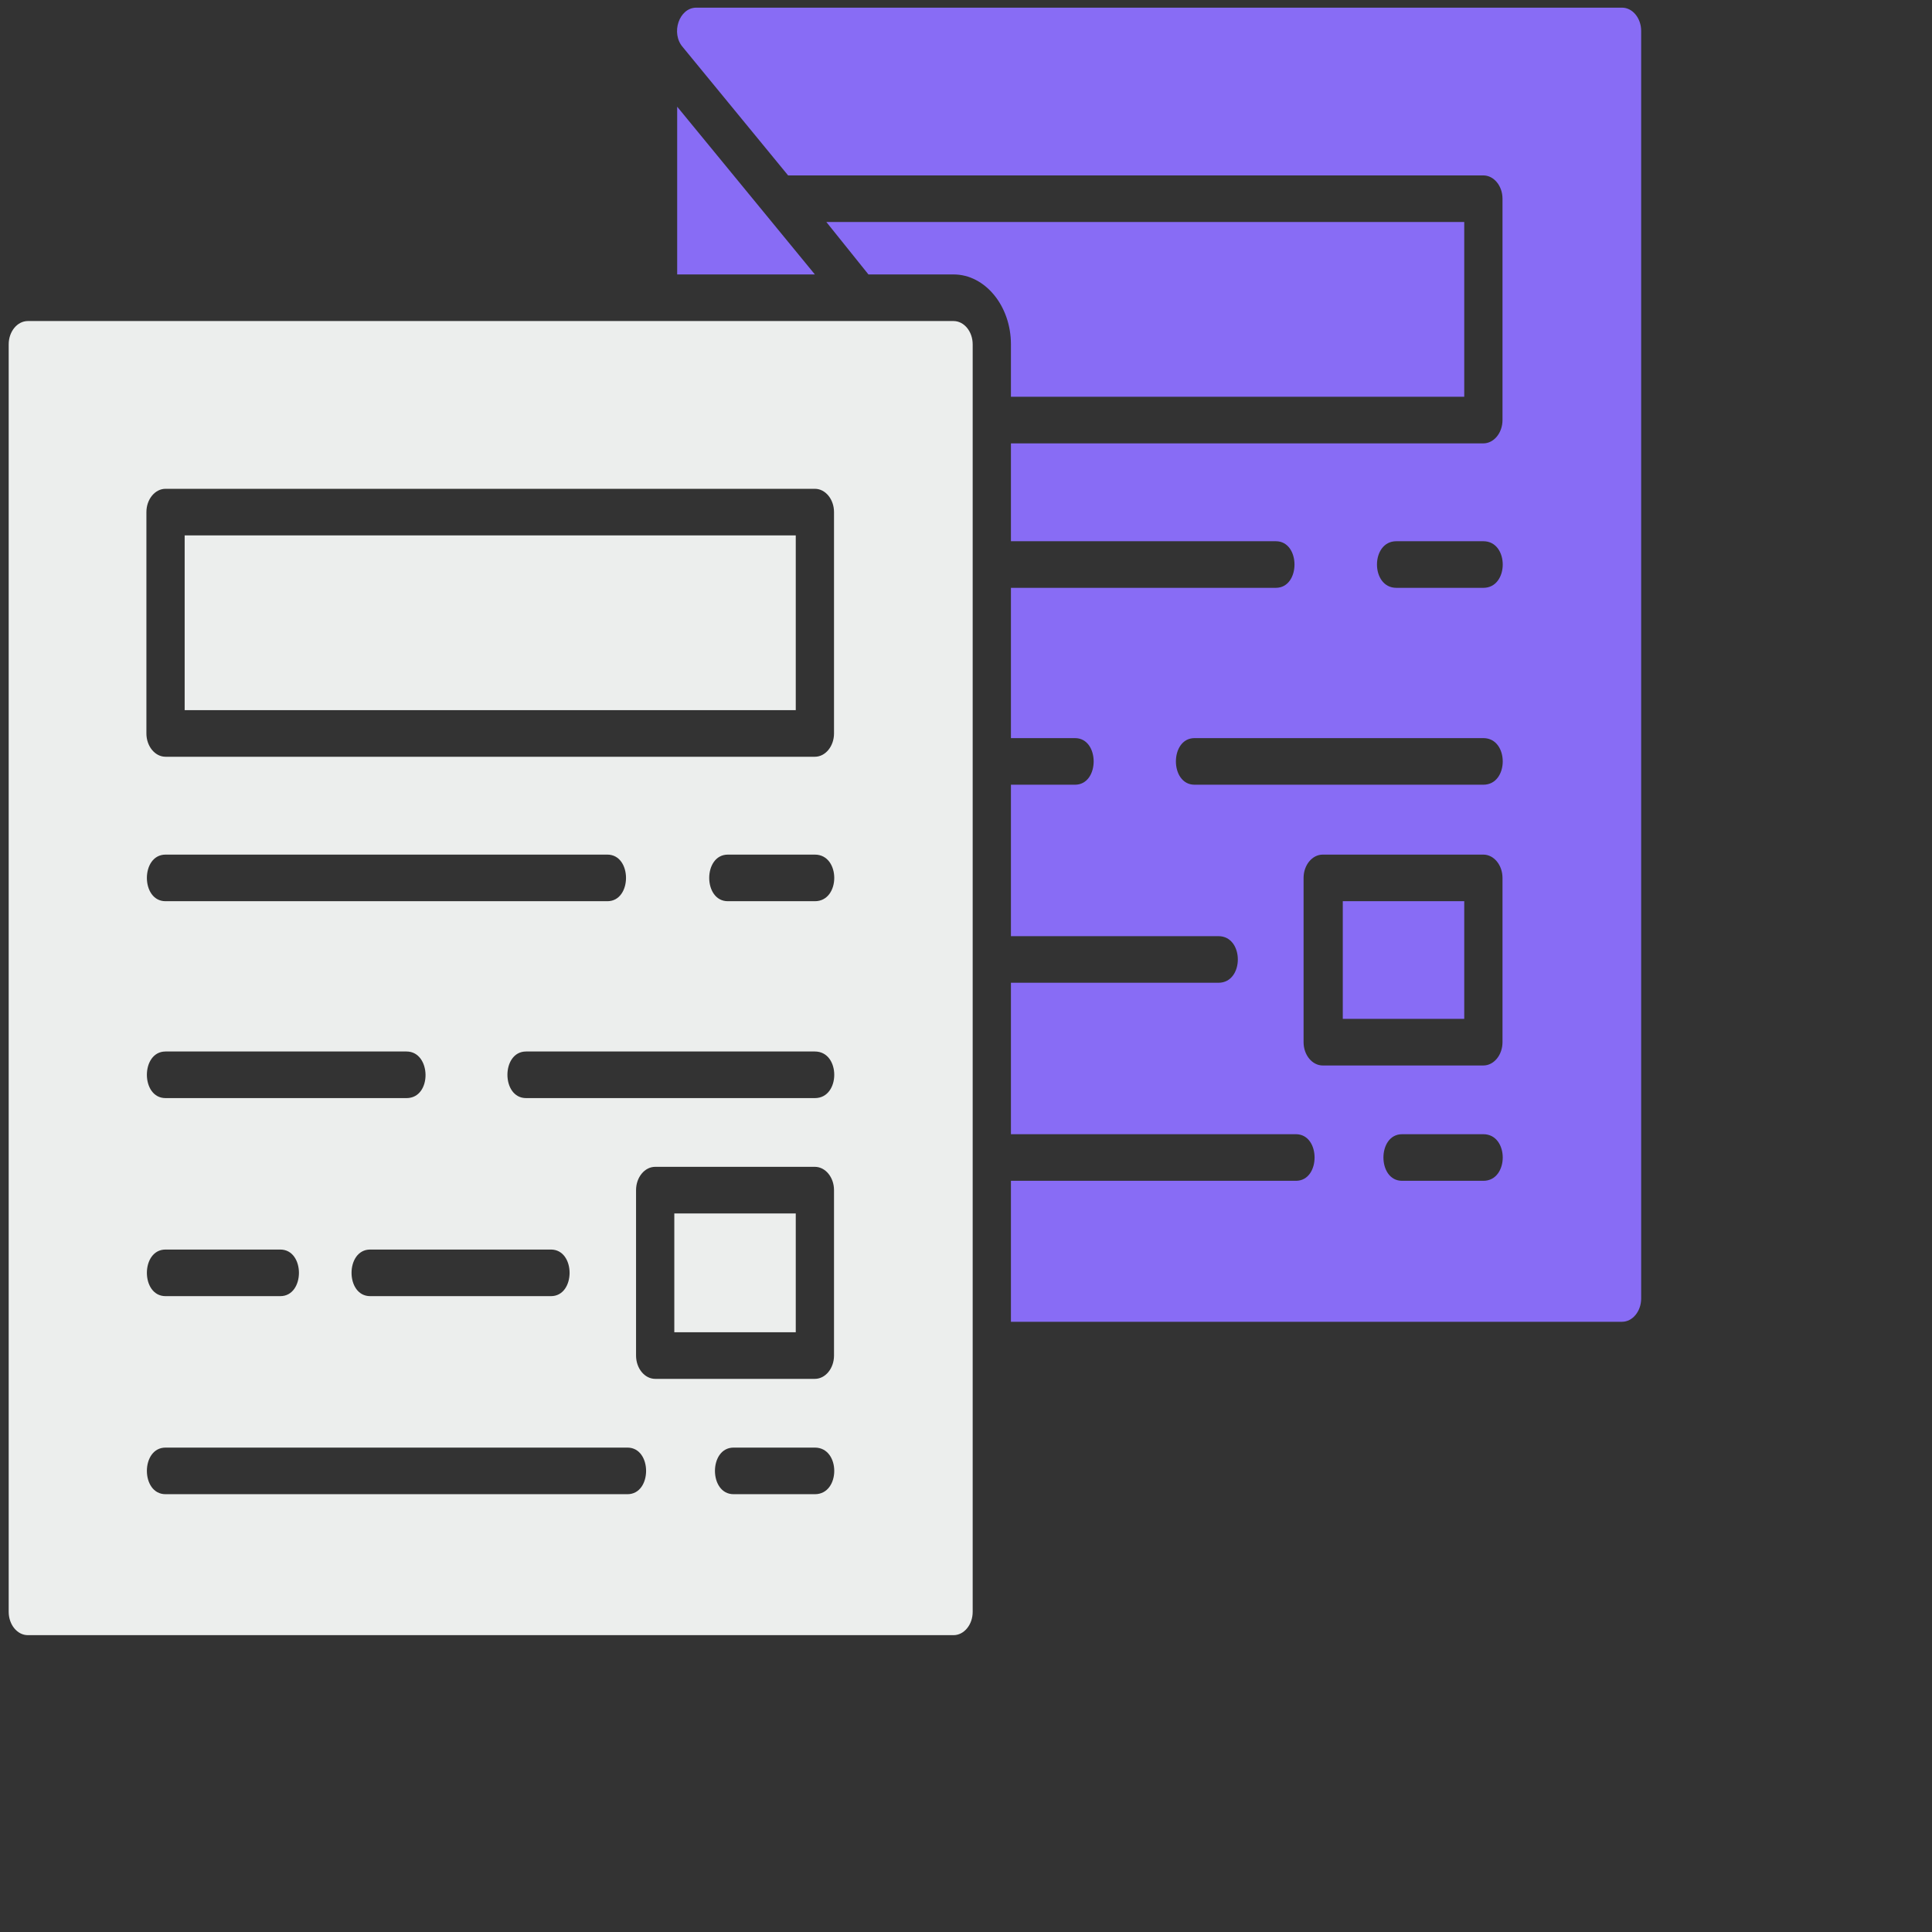 <?xml version="1.0" encoding="UTF-8" standalone="no"?> <svg xmlns="http://www.w3.org/2000/svg" xmlns:xlink="http://www.w3.org/1999/xlink" xmlns:serif="http://www.serif.com/" width="100%" height="100%" viewBox="0 0 2 2" version="1.1" xml:space="preserve" style="fill-rule:evenodd;clip-rule:evenodd;stroke-linejoin:round;stroke-miterlimit:2;"><rect x="0" y="0" width="2" height="2" fill="#333333" stroke="none"/> <g transform="matrix(0.99,0,0,1.206,0.009,-0.179)"> <path d="M0.988,1.552L0.02,1.552C0.009,1.552 0,1.543 0,1.532L0,0.444C0,0.433 0.009,0.424 0.02,0.424L0.988,0.424C0.999,0.424 1.008,0.433 1.008,0.444L1.008,1.532C1.008,1.543 0.999,1.552 0.988,1.552L0.988,1.552ZM0.843,1.091L0.541,1.091C0.515,1.091 0.515,1.051 0.541,1.051L0.843,1.051C0.87,1.051 0.87,1.091 0.843,1.091ZM0.416,1.091L0.164,1.091C0.138,1.091 0.138,1.051 0.164,1.051L0.416,1.051C0.442,1.051 0.443,1.091 0.416,1.091ZM0.567,1.261L0.378,1.261C0.352,1.261 0.352,1.221 0.378,1.221L0.567,1.221C0.593,1.221 0.593,1.261 0.567,1.261ZM0.284,1.261L0.164,1.261C0.138,1.261 0.138,1.221 0.164,1.221L0.284,1.221C0.31,1.221 0.31,1.261 0.284,1.261ZM0.843,1.431L0.758,1.431C0.732,1.431 0.732,1.391 0.758,1.391L0.843,1.391C0.87,1.391 0.87,1.431 0.843,1.431ZM0.647,1.431L0.164,1.431C0.138,1.431 0.138,1.391 0.164,1.391L0.647,1.391C0.673,1.391 0.673,1.431 0.647,1.431ZM0.843,0.922L0.752,0.922C0.726,0.922 0.726,0.882 0.752,0.882L0.843,0.882C0.87,0.882 0.87,0.922 0.843,0.922ZM0.626,0.922L0.164,0.922C0.138,0.922 0.138,0.882 0.164,0.882L0.626,0.882C0.652,0.882 0.652,0.922 0.626,0.922ZM0.843,0.798C0.843,0.798 0.164,0.798 0.164,0.798C0.153,0.798 0.144,0.789 0.144,0.778L0.144,0.588C0.144,0.577 0.153,0.568 0.164,0.568L0.843,0.568C0.854,0.568 0.863,0.577 0.863,0.588L0.863,0.778C0.863,0.789 0.854,0.798 0.843,0.798ZM0.184,0.758L0.823,0.758L0.823,0.608L0.184,0.608L0.184,0.758ZM0.843,1.332L0.676,1.332C0.665,1.332 0.656,1.323 0.656,1.312L0.656,1.17C0.656,1.159 0.665,1.15 0.676,1.15L0.843,1.15C0.854,1.15 0.863,1.159 0.863,1.17L0.863,1.312C0.863,1.323 0.854,1.332 0.843,1.332ZM0.696,1.292L0.823,1.292L0.823,1.19L0.696,1.19L0.696,1.292Z" style="fill:rgb(236,238,237);"></path> </g> <g transform="matrix(0.99,0,0,1.206,0.009,-0.179)"> <path d="M0.699,0.384L0.699,0.24L0.843,0.384L0.699,0.384Z" style="fill:rgb(136,108,245);"></path> </g> <g transform="matrix(0.99,0,0,1.206,0.009,-0.179)"> <path d="M1.542,0.653L1.451,0.653C1.424,0.653 1.424,0.613 1.451,0.613L1.542,0.613C1.569,0.613 1.569,0.653 1.542,0.653ZM1.542,0.822L1.24,0.822C1.214,0.822 1.214,0.782 1.24,0.782L1.542,0.782C1.569,0.782 1.569,0.822 1.542,0.822ZM1.542,1.162L1.457,1.162C1.431,1.162 1.431,1.122 1.457,1.122L1.542,1.122C1.569,1.122 1.569,1.162 1.542,1.162ZM1.687,1.283L1.048,1.283L1.048,1.162L1.346,1.162C1.372,1.162 1.372,1.122 1.346,1.122L1.048,1.122L1.048,0.992L1.265,0.992C1.292,0.992 1.292,0.952 1.265,0.952L1.048,0.952L1.048,0.822L1.115,0.822C1.141,0.822 1.141,0.782 1.115,0.782L1.048,0.782L1.048,0.653L1.325,0.653C1.351,0.653 1.351,0.613 1.325,0.613L1.048,0.613L1.048,0.529L1.542,0.529C1.553,0.529 1.562,0.52 1.562,0.509L1.562,0.319C1.562,0.308 1.553,0.299 1.542,0.299L0.815,0.299L0.705,0.189C0.692,0.177 0.701,0.155 0.719,0.155L1.687,0.155C1.698,0.155 1.707,0.164 1.707,0.175L1.707,1.263C1.707,1.274 1.698,1.283 1.687,1.283L1.687,1.283ZM1.542,1.063C1.542,1.063 1.374,1.063 1.374,1.063C1.363,1.063 1.354,1.054 1.354,1.043L1.354,0.902C1.354,0.891 1.363,0.882 1.374,0.882L1.542,0.882C1.553,0.882 1.562,0.891 1.562,0.902L1.562,1.043C1.562,1.054 1.553,1.063 1.542,1.063ZM1.395,1.023L1.522,1.023L1.522,0.922L1.395,0.922L1.395,1.023ZM1.048,0.489L1.048,0.444C1.048,0.411 1.021,0.384 0.988,0.384L0.899,0.384L0.855,0.339L1.522,0.339L1.522,0.489L1.048,0.489Z" style="fill:rgb(136,108,245);"></path> </g> </svg> 